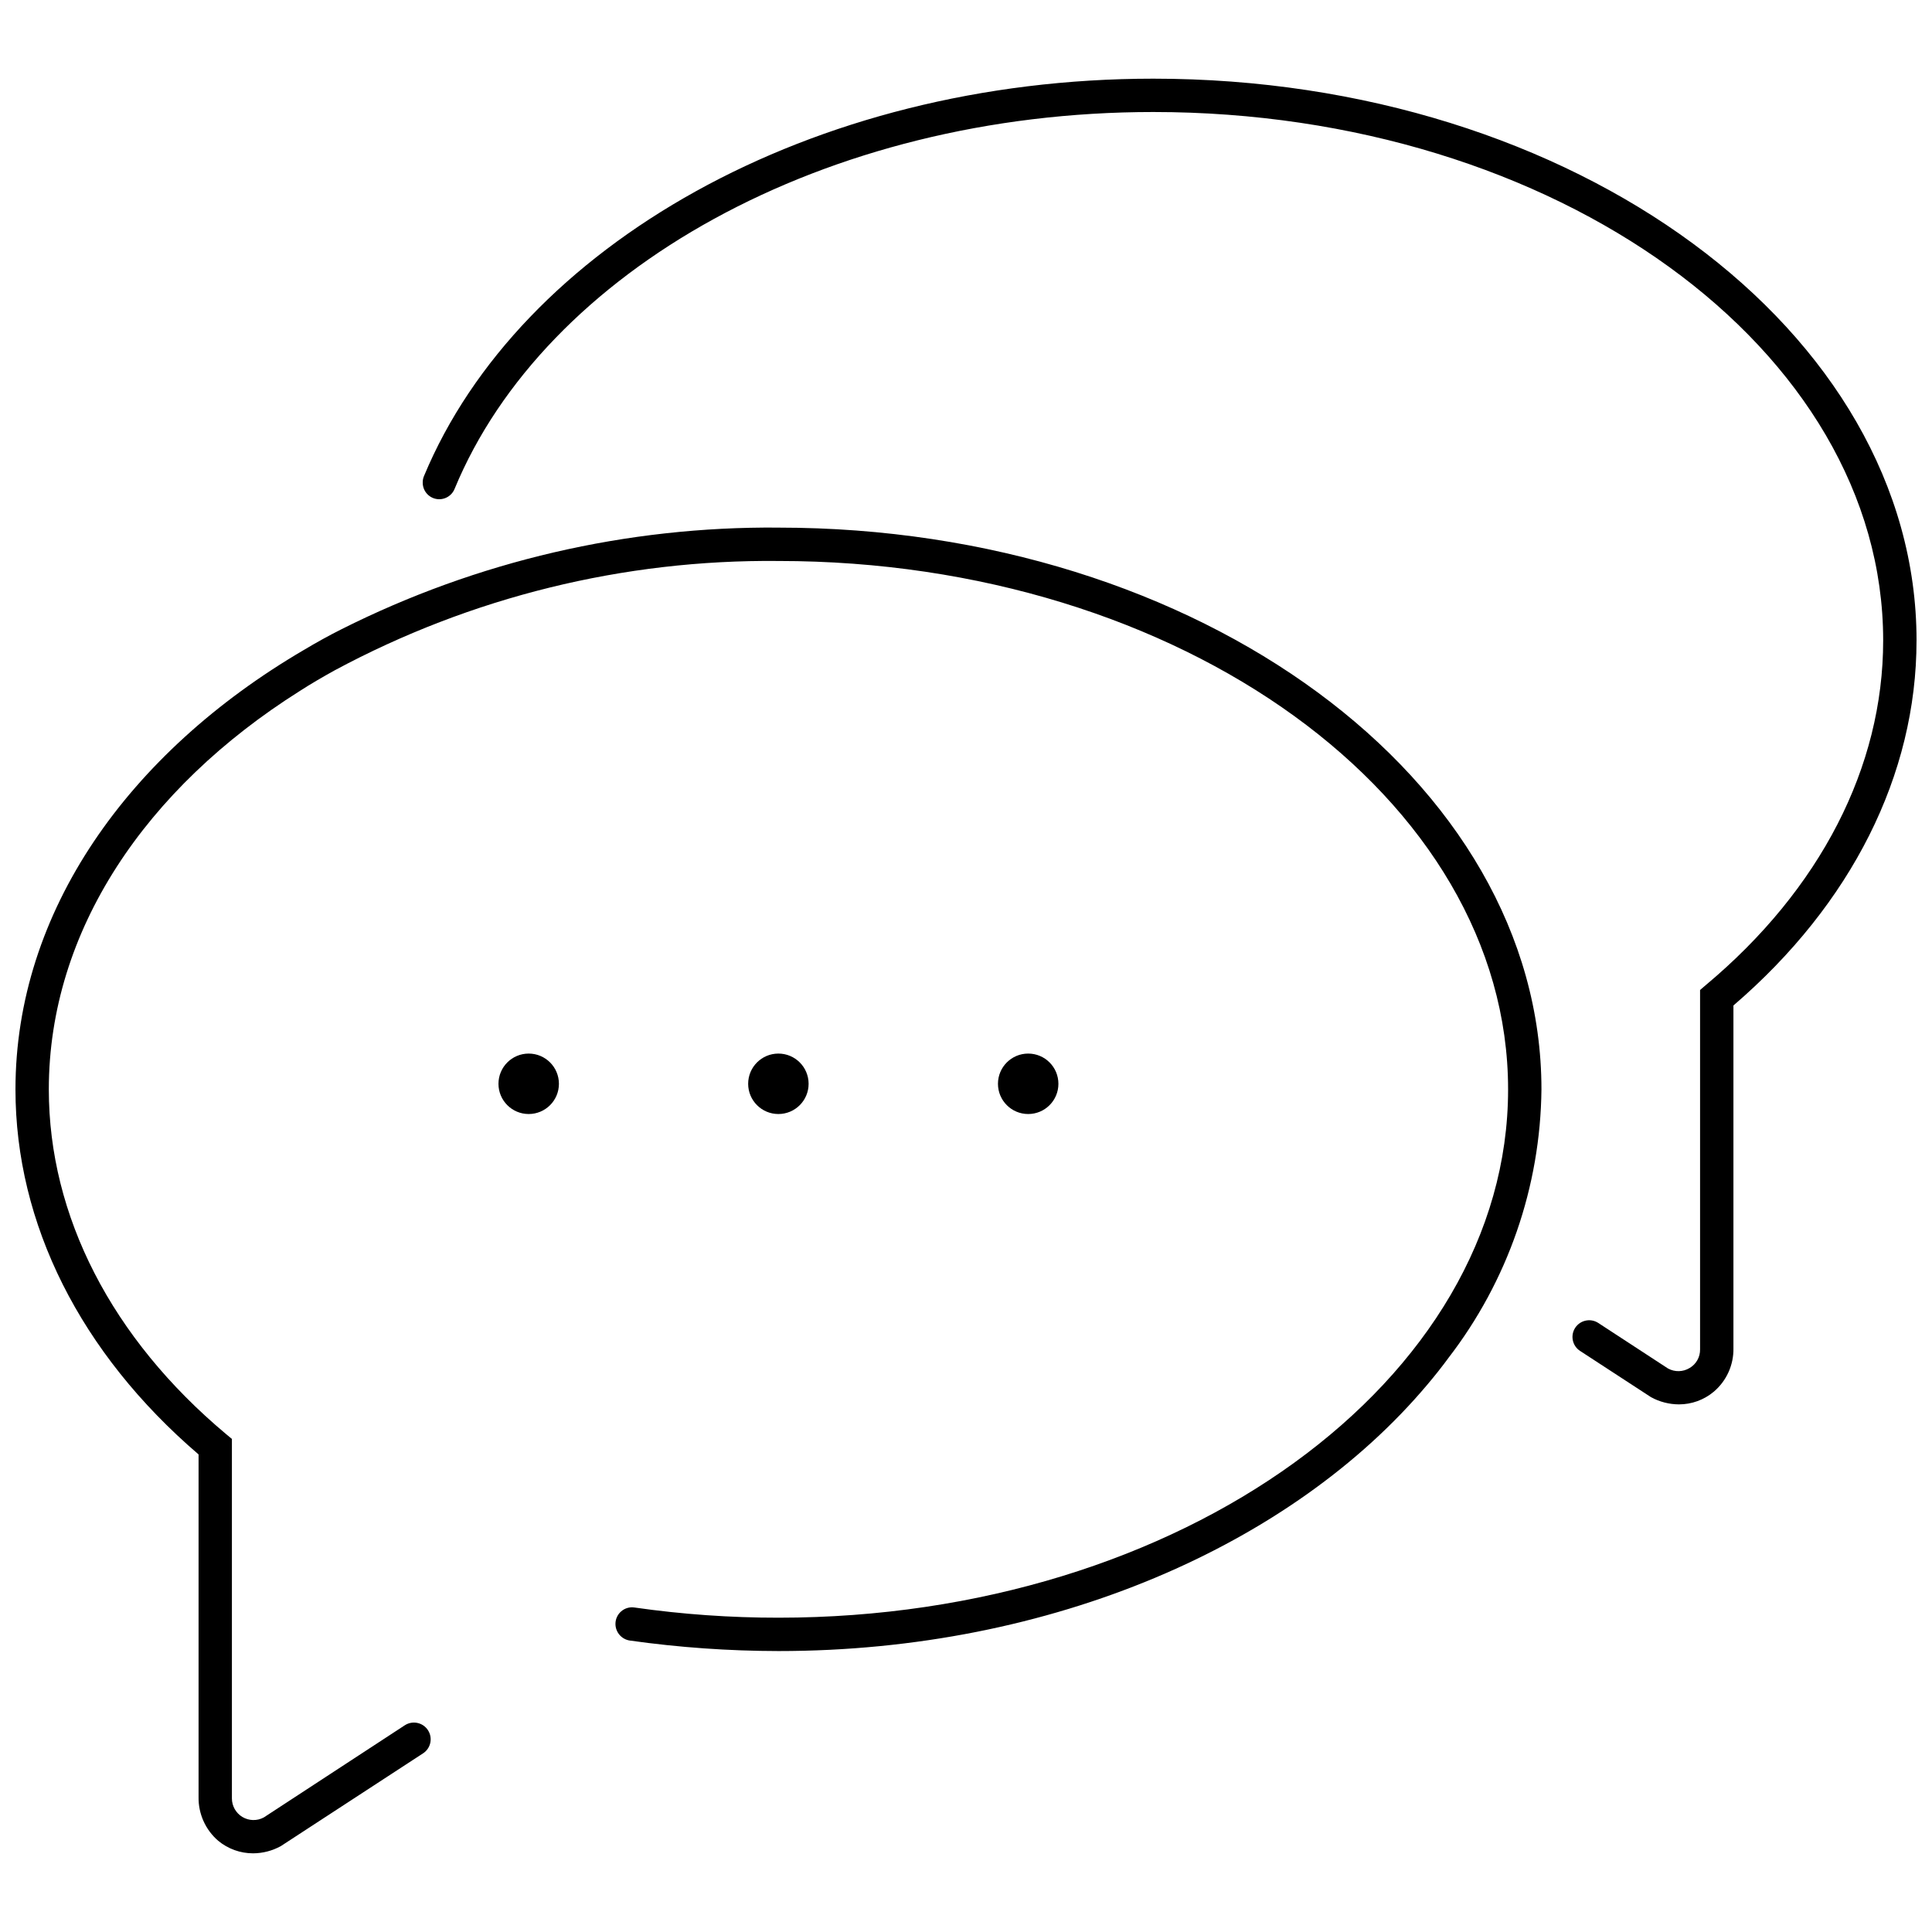 <?xml version="1.0" encoding="UTF-8"?>
<!-- The Best Svg Icon site in the world: iconSvg.co, Visit us! https://iconsvg.co -->
<svg width="800px" height="800px" version="1.1" viewBox="144 144 512 512" xmlns="http://www.w3.org/2000/svg">
 <defs>
  <clipPath id="b">
   <path d="m148.09 283h404.91v353h-404.91z"/>
  </clipPath>
  <clipPath id="a">
   <path d="m256 164h395.9v353h-395.9z"/>
  </clipPath>
 </defs>
 <g clip-path="url(#b)">
  <path d="m350.32 283.82c-40.184-0.348-79.875 8.875-115.78 26.914-3.449 1.723-6.762 3.578-10.031 5.523-46.535 27.266-76.41 69.34-76.41 116.45 0 35.574 17.191 69.867 48.523 96.734v90.773c-0.082 4.457 1.832 8.719 5.215 11.621 2.598 2.148 5.863 3.32 9.234 3.316 2.566-0.012 5.09-0.668 7.336-1.902l37.738-24.613h0.004c2.031-1.352 2.594-4.086 1.258-6.129-1.336-2.039-4.07-2.621-6.121-1.297l-37.387 24.438c-1.773 0.953-3.918 0.906-5.648-0.125-1.727-1.031-2.789-2.898-2.793-4.91v-95.277l-1.59-1.324c-30.27-25.371-46.93-57.762-46.93-91.305 0-42.07 25.719-79.855 66.418-105.53 3.004-1.945 6.144-3.758 9.324-5.523 36.141-19.438 76.609-29.41 117.64-28.988 106.59 0 193.34 62.84 193.34 140.04s-86.75 140-193.34 140c-12.762 0.012-25.508-0.891-38.141-2.695-1.266-0.203-2.559 0.16-3.535 0.996-0.98 0.832-1.543 2.051-1.543 3.336 0 2.207 1.613 4.086 3.797 4.418 13.062 1.84 26.234 2.769 39.422 2.785 72.516 0 136.29-28.238 171.95-70.617 1.945-2.297 3.801-4.641 5.523-6.981v-0.004c15.77-20.426 24.441-45.434 24.707-71.238 0-82.062-90.73-148.88-202.18-148.88z"/>
 </g>
 <g clip-path="url(#a)">
  <path d="m651.9 313.73c0 35.574-17.238 69.867-48.523 96.734v90.773c0.102 4.473-1.832 8.746-5.258 11.621-2.582 2.148-5.836 3.32-9.191 3.316-2.578-0.012-5.117-0.664-7.383-1.902l-18.812-12.266c-1.875-1.223-2.539-3.648-1.555-5.656 0.559-1.137 1.578-1.98 2.801-2.312 1.223-0.336 2.527-0.133 3.586 0.562l18.488 12.074v-0.004c1.789 0.977 3.961 0.926 5.703-0.129 1.746-1.012 2.809-2.891 2.781-4.906v-95.277l1.547-1.324c30.316-25.367 46.977-57.758 46.977-91.301 0.004-77.207-86.746-140.05-193.43-140.05-87.277 0-161.3 42.16-185.16 99.875-0.789 1.949-2.852 3.066-4.918 2.656-2.062-0.41-3.543-2.231-3.523-4.336-0.012-0.609 0.109-1.211 0.355-1.77 25.32-60.805 102.39-105.26 193.25-105.26 111.58 0 202.27 66.816 202.27 148.88z"/>
 </g>
 <path d="m292.12 431.22c0 4.422-3.59 8.008-8.012 8.008s-8.008-3.586-8.008-8.008c0-4.426 3.586-8.012 8.008-8.012s8.012 3.586 8.012 8.012"/>
 <path d="m358.29 431.22c0 4.422-3.586 8.008-8.008 8.008-4.426 0-8.012-3.586-8.012-8.008 0-4.426 3.586-8.012 8.012-8.012 4.422 0 8.008 3.586 8.008 8.012"/>
 <path d="m424.49 431.22c0 4.422-3.586 8.008-8.008 8.008-4.426 0-8.012-3.586-8.012-8.008 0-4.426 3.586-8.012 8.012-8.012 4.422 0 8.008 3.586 8.008 8.012"/>
</svg>
